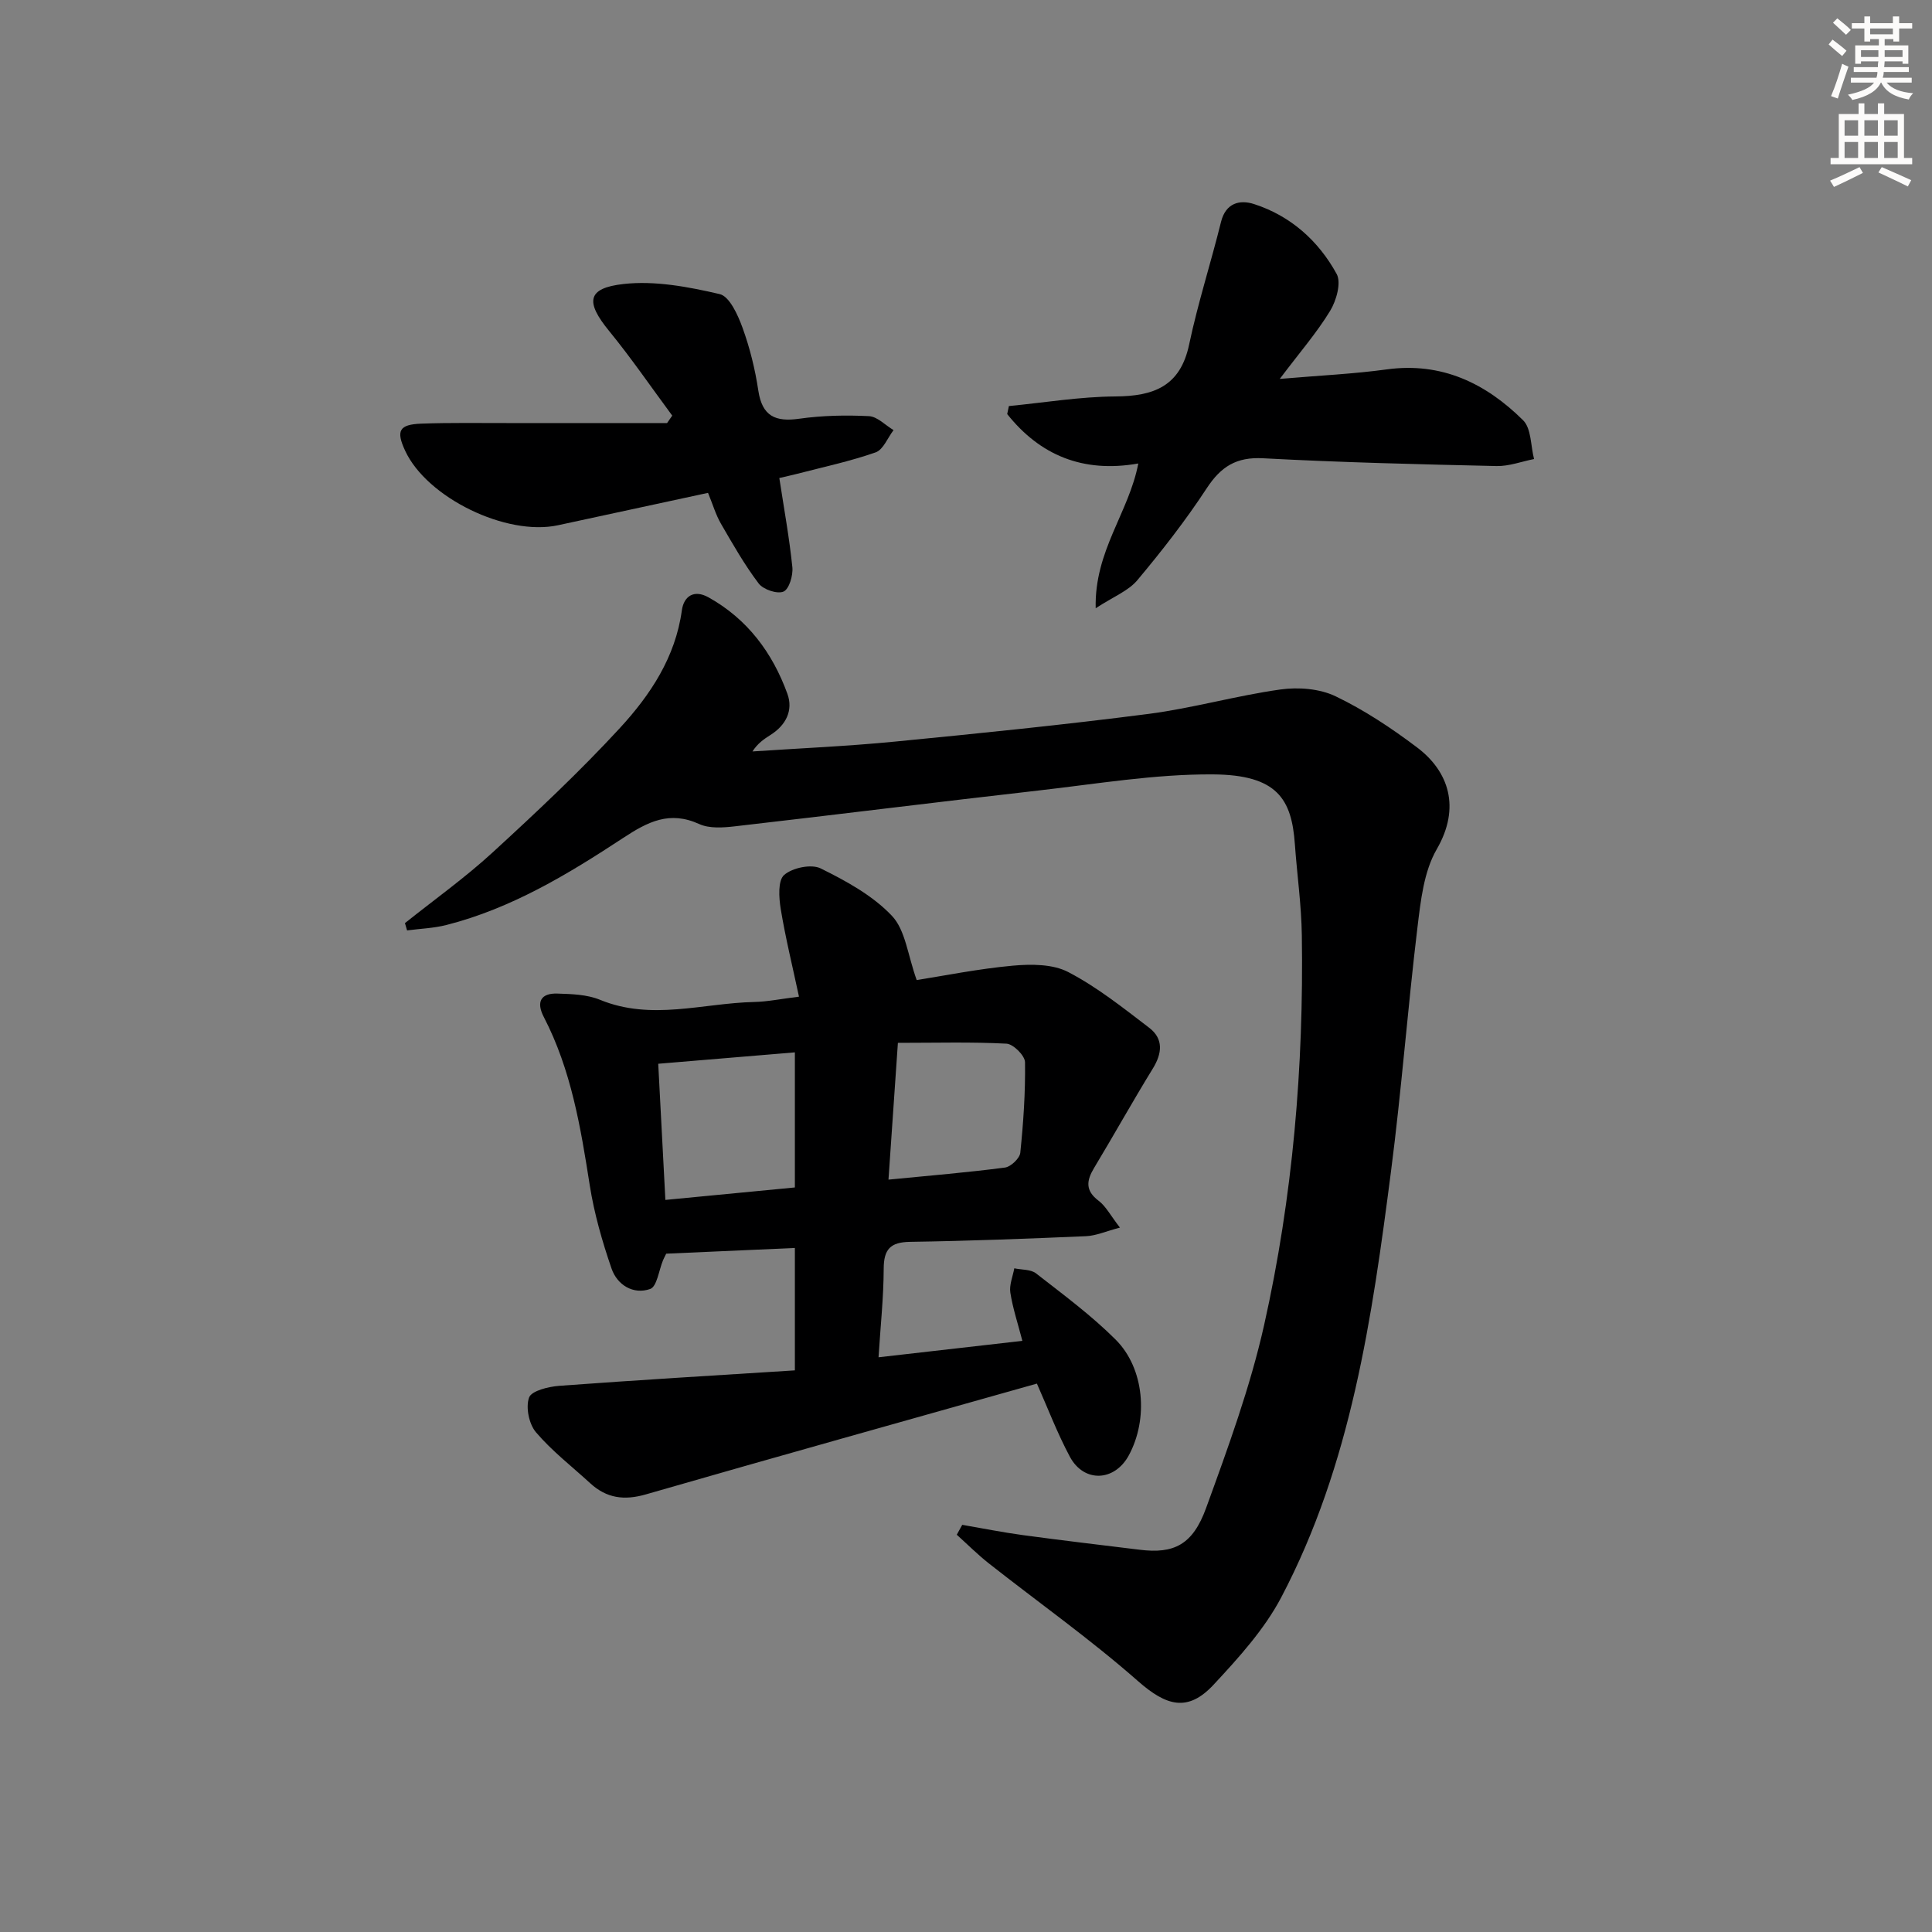 <svg enable-background="new 0 0 400 400" viewBox="0 0 400 400" xmlns="http://www.w3.org/2000/svg"><rect x="0" y="0" width="400" height="400" fill="#808080" stroke="none"/><g fill="#000001"><path d="m199.22 315.7c4.19.72 8.36 1.56 12.56 2.13 8.05 1.09 16.13 2.04 24.2 3.03 7.04.87 10.95-.99 13.73-8.64 4.52-12.44 9.12-24.99 12.01-37.87 5.94-26.51 8.22-53.52 7.81-80.7-.09-6.29-.99-12.57-1.44-18.86-.66-9.31-3.6-14.38-16.97-14.46-12.04-.08-24.12 1.98-36.15 3.34-20.95 2.38-41.87 5.01-62.81 7.41-2.44.28-5.28.49-7.39-.47-6.16-2.8-10.64-.49-15.8 2.91-11.38 7.48-23.09 14.56-36.51 17.98-2.65.68-5.45.77-8.18 1.13-.15-.5-.29-1.01-.44-1.51 6.07-4.85 12.44-9.39 18.15-14.63 9.06-8.31 18.06-16.75 26.38-25.79 6.28-6.83 11.47-14.62 12.8-24.33.4-2.92 2.5-4.38 5.51-2.7 8.07 4.49 13.26 11.49 16.34 19.97 1.25 3.44-.3 6.51-3.51 8.53-1.34.85-2.65 1.74-3.72 3.41 9.84-.66 19.69-1.08 29.5-2.04 17.52-1.71 35.03-3.48 52.48-5.73 9.18-1.19 18.17-3.78 27.33-5.06 3.71-.52 8.11-.18 11.42 1.41 5.95 2.85 11.57 6.59 16.86 10.58 6.57 4.95 9.09 12.44 4.08 21.09-2.68 4.63-3.32 10.67-3.99 16.17-2.03 16.82-3.3 33.73-5.48 50.53-3.92 30.32-8.24 60.67-22.73 88.2-3.5 6.64-8.81 12.49-13.98 18.05-5.37 5.78-9.81 4.43-15.69-.74-9.83-8.65-20.58-16.26-30.88-24.37-2.32-1.83-4.42-3.94-6.62-5.92.38-.69.75-1.37 1.13-2.05z"/><path d="m214.68 286.46c-27.09 7.65-54.06 15.18-80.97 22.94-4.47 1.29-8.13.8-11.51-2.31-3.79-3.48-7.92-6.66-11.23-10.55-1.45-1.7-2.16-5.17-1.43-7.2.51-1.4 4.01-2.25 6.25-2.42 16.2-1.2 32.42-2.16 48.78-3.2 0-9.06 0-16.98 0-25.34-9.15.41-18.02.8-26.64 1.18-.38.78-.54 1.07-.66 1.37-.86 2.06-1.25 5.45-2.66 5.94-3.5 1.22-6.82-.82-8-4.24-1.93-5.61-3.59-11.39-4.51-17.24-1.88-11.99-3.84-23.89-9.51-34.83-1.6-3.08-.67-4.97 2.82-4.85 2.96.09 6.15.19 8.82 1.29 10.64 4.38 21.28.69 31.91.45 2.77-.06 5.53-.64 9.28-1.1-1.34-6.29-2.8-12.19-3.78-18.16-.38-2.34-.61-5.89.71-7.04 1.71-1.49 5.61-2.31 7.55-1.36 5.29 2.61 10.78 5.61 14.76 9.82 2.81 2.96 3.27 8.14 5.13 13.3 5.68-.89 12.76-2.33 19.91-2.98 3.8-.34 8.27-.35 11.48 1.33 5.97 3.11 11.36 7.41 16.75 11.53 2.98 2.28 2.7 5.27.75 8.44-4.17 6.78-8.04 13.74-12.15 20.56-1.59 2.64-1.88 4.69.92 6.81 1.51 1.14 2.46 3.03 4.42 5.56-2.89.76-4.94 1.69-7.03 1.78-12.13.52-24.27.99-36.41 1.17-4.09.06-5.46 1.53-5.47 5.58-.02 5.92-.66 11.84-1.07 18.32 10.24-1.17 19.73-2.25 29.78-3.4-.94-3.63-1.99-6.76-2.49-9.98-.25-1.6.51-3.35.82-5.04 1.52.33 3.4.19 4.5 1.05 5.63 4.39 11.43 8.67 16.47 13.7 6 5.98 6.81 16.45 2.74 23.97-2.93 5.42-9.27 5.74-12.2.3-2.64-4.94-4.64-10.23-6.83-15.15zm-50.11-68.58c-9.69.81-18.87 1.57-28.29 2.36.5 9.6.99 18.76 1.48 28.19 9.22-.89 17.91-1.72 26.81-2.58 0-9.33 0-18.23 0-27.97zm21.33-1.97c-.67 9.71-1.29 18.7-1.95 28.32 8.69-.85 16.43-1.49 24.12-2.5 1.21-.16 3.05-1.91 3.17-3.06.64-6.22 1.07-12.5.98-18.75-.02-1.36-2.42-3.76-3.83-3.84-7.23-.38-14.48-.17-22.49-.17z"/><path d="m264.96 78.45c8.37-.72 15.3-1.03 22.15-1.97 11.39-1.56 20.52 2.89 28.23 10.53 1.72 1.7 1.56 5.3 2.27 8.03-2.59.51-5.19 1.51-7.77 1.45-16.11-.36-32.23-.75-48.32-1.61-5.55-.3-8.74 1.72-11.68 6.21-4.35 6.64-9.27 12.95-14.38 19.05-1.85 2.2-4.92 3.38-8.61 5.79-.29-11.9 6.88-19.79 8.82-29.97-11.5 2.03-20.38-1.75-27.14-10.23.12-.55.23-1.11.35-1.66 7.34-.71 14.68-1.94 22.03-1.99 7.94-.05 13.46-2.07 15.29-10.76 1.8-8.54 4.5-16.89 6.6-25.38.99-3.98 3.93-4.63 6.84-3.69 7.58 2.45 13.34 7.61 17.1 14.47.99 1.81-.06 5.52-1.35 7.64-2.74 4.5-6.25 8.55-10.43 14.09z"/><path d="m146.59 102.04c-10.67 2.31-20.87 4.52-31.08 6.71-10.7 2.3-27.11-5.71-31.62-15.41-1.93-4.15-1.28-5.46 3.34-5.63 5.99-.22 11.99-.11 17.98-.12 10.96-.01 21.93 0 32.9 0 .36-.51.71-1.03 1.07-1.54-4.34-5.86-8.47-11.9-13.08-17.54-4.9-5.99-4.61-8.86 2.99-9.71 6.51-.73 13.43.58 19.91 2.09 2.04.47 3.77 4.32 4.73 6.96 1.52 4.18 2.61 8.6 3.27 13.01.8 5.31 3.53 6.54 8.5 5.83 4.74-.67 9.62-.77 14.41-.53 1.74.09 3.39 1.88 5.09 2.89-1.22 1.59-2.13 4.05-3.71 4.61-5.29 1.85-10.81 3.03-16.25 4.44-1.23.32-2.48.58-3.69.87.98 6.4 2.08 12.41 2.7 18.47.17 1.69-.67 4.54-1.83 5.04-1.3.56-4.19-.42-5.14-1.67-2.94-3.88-5.37-8.16-7.82-12.39-1.07-1.85-1.67-3.95-2.67-6.38z"/></g><path d="m378.6 9.2.8-1c.9.7 1.9 1.4 2.9 2.3l-.9 1.1c-1.1-.9-2-1.7-2.8-2.4zm.5 10.7c.9-2.1 1.6-4.3 2.3-6.7.4.2.8.4 1.3.6-.7 2.1-1.5 4.3-2.2 6.6zm.4-15.2.9-.9c1 .8 2 1.6 2.8 2.4l-1 1c-1-.9-1.9-1.8-2.7-2.5zm12.5-1.3h1.2v1.4h2.7v1.1h-2.7v2.7h-1.2v-.5h-1.8v1.3h4.9v3.8h-1.2v-.5h-3.7c0 .4-.1.9-.1 1.2h5.1v1h-5.2c0 .5-.1.9-.2 1.2h6v1h-5.2c1.1 1.3 2.9 2 5.5 2.2-.4.4-.7.8-.9 1.3-2.9-.5-4.8-1.6-5.7-3.5h-.1c-.8 1.7-2.7 2.9-5.9 3.6-.2-.4-.6-.8-.9-1.1 2.8-.6 4.6-1.4 5.4-2.5h-4.8v-1h5.3c.1-.3.2-.7.2-1.2h-4.9v-1h5c0-.4 0-.8.1-1.2h-3.6v.5h-1.2v-3.8h4.9v-1.3h-1.8v.5h-1.2v-2.7h-2.6v-1.1h2.6v-1.4h1.2v1.4h4.7v-1.4zm-6.7 8.4h3.6c0-.4 0-.9 0-1.4h-3.6zm1.9-4.7h4.7v-1.2h-4.7zm6.7 3.3h-3.7v1.4h3.7z" fill="#fcfbfa"/><path d="m384.7 21.4h1.3v2.2h2.8v-2.2h1.3v2.2h4.1v9.1h1.7v1.3h-16.9v-1.3h1.7v-9.1h4.1v-2.2zm.3 13.2.7 1.2c-1.8.9-3.8 1.9-6 2.9-.2-.4-.5-.8-.8-1.3 2.4-1 4.4-2 6.1-2.8zm-3.1-6.5h2.8v-3.2h-2.8zm0 4.6h2.8v-3.3h-2.8zm4.1-4.6h2.8v-3.2h-2.8zm0 4.6h2.8v-3.3h-2.8zm3.6 1.9c2.1.9 4.1 1.8 6.1 2.7l-.7 1.3c-2.2-1.1-4.2-2-6.1-2.9zm3.3-9.7h-2.8v3.2h2.8zm-2.8 7.8h2.8v-3.3h-2.8z" fill="#fcfbfa"/></svg>